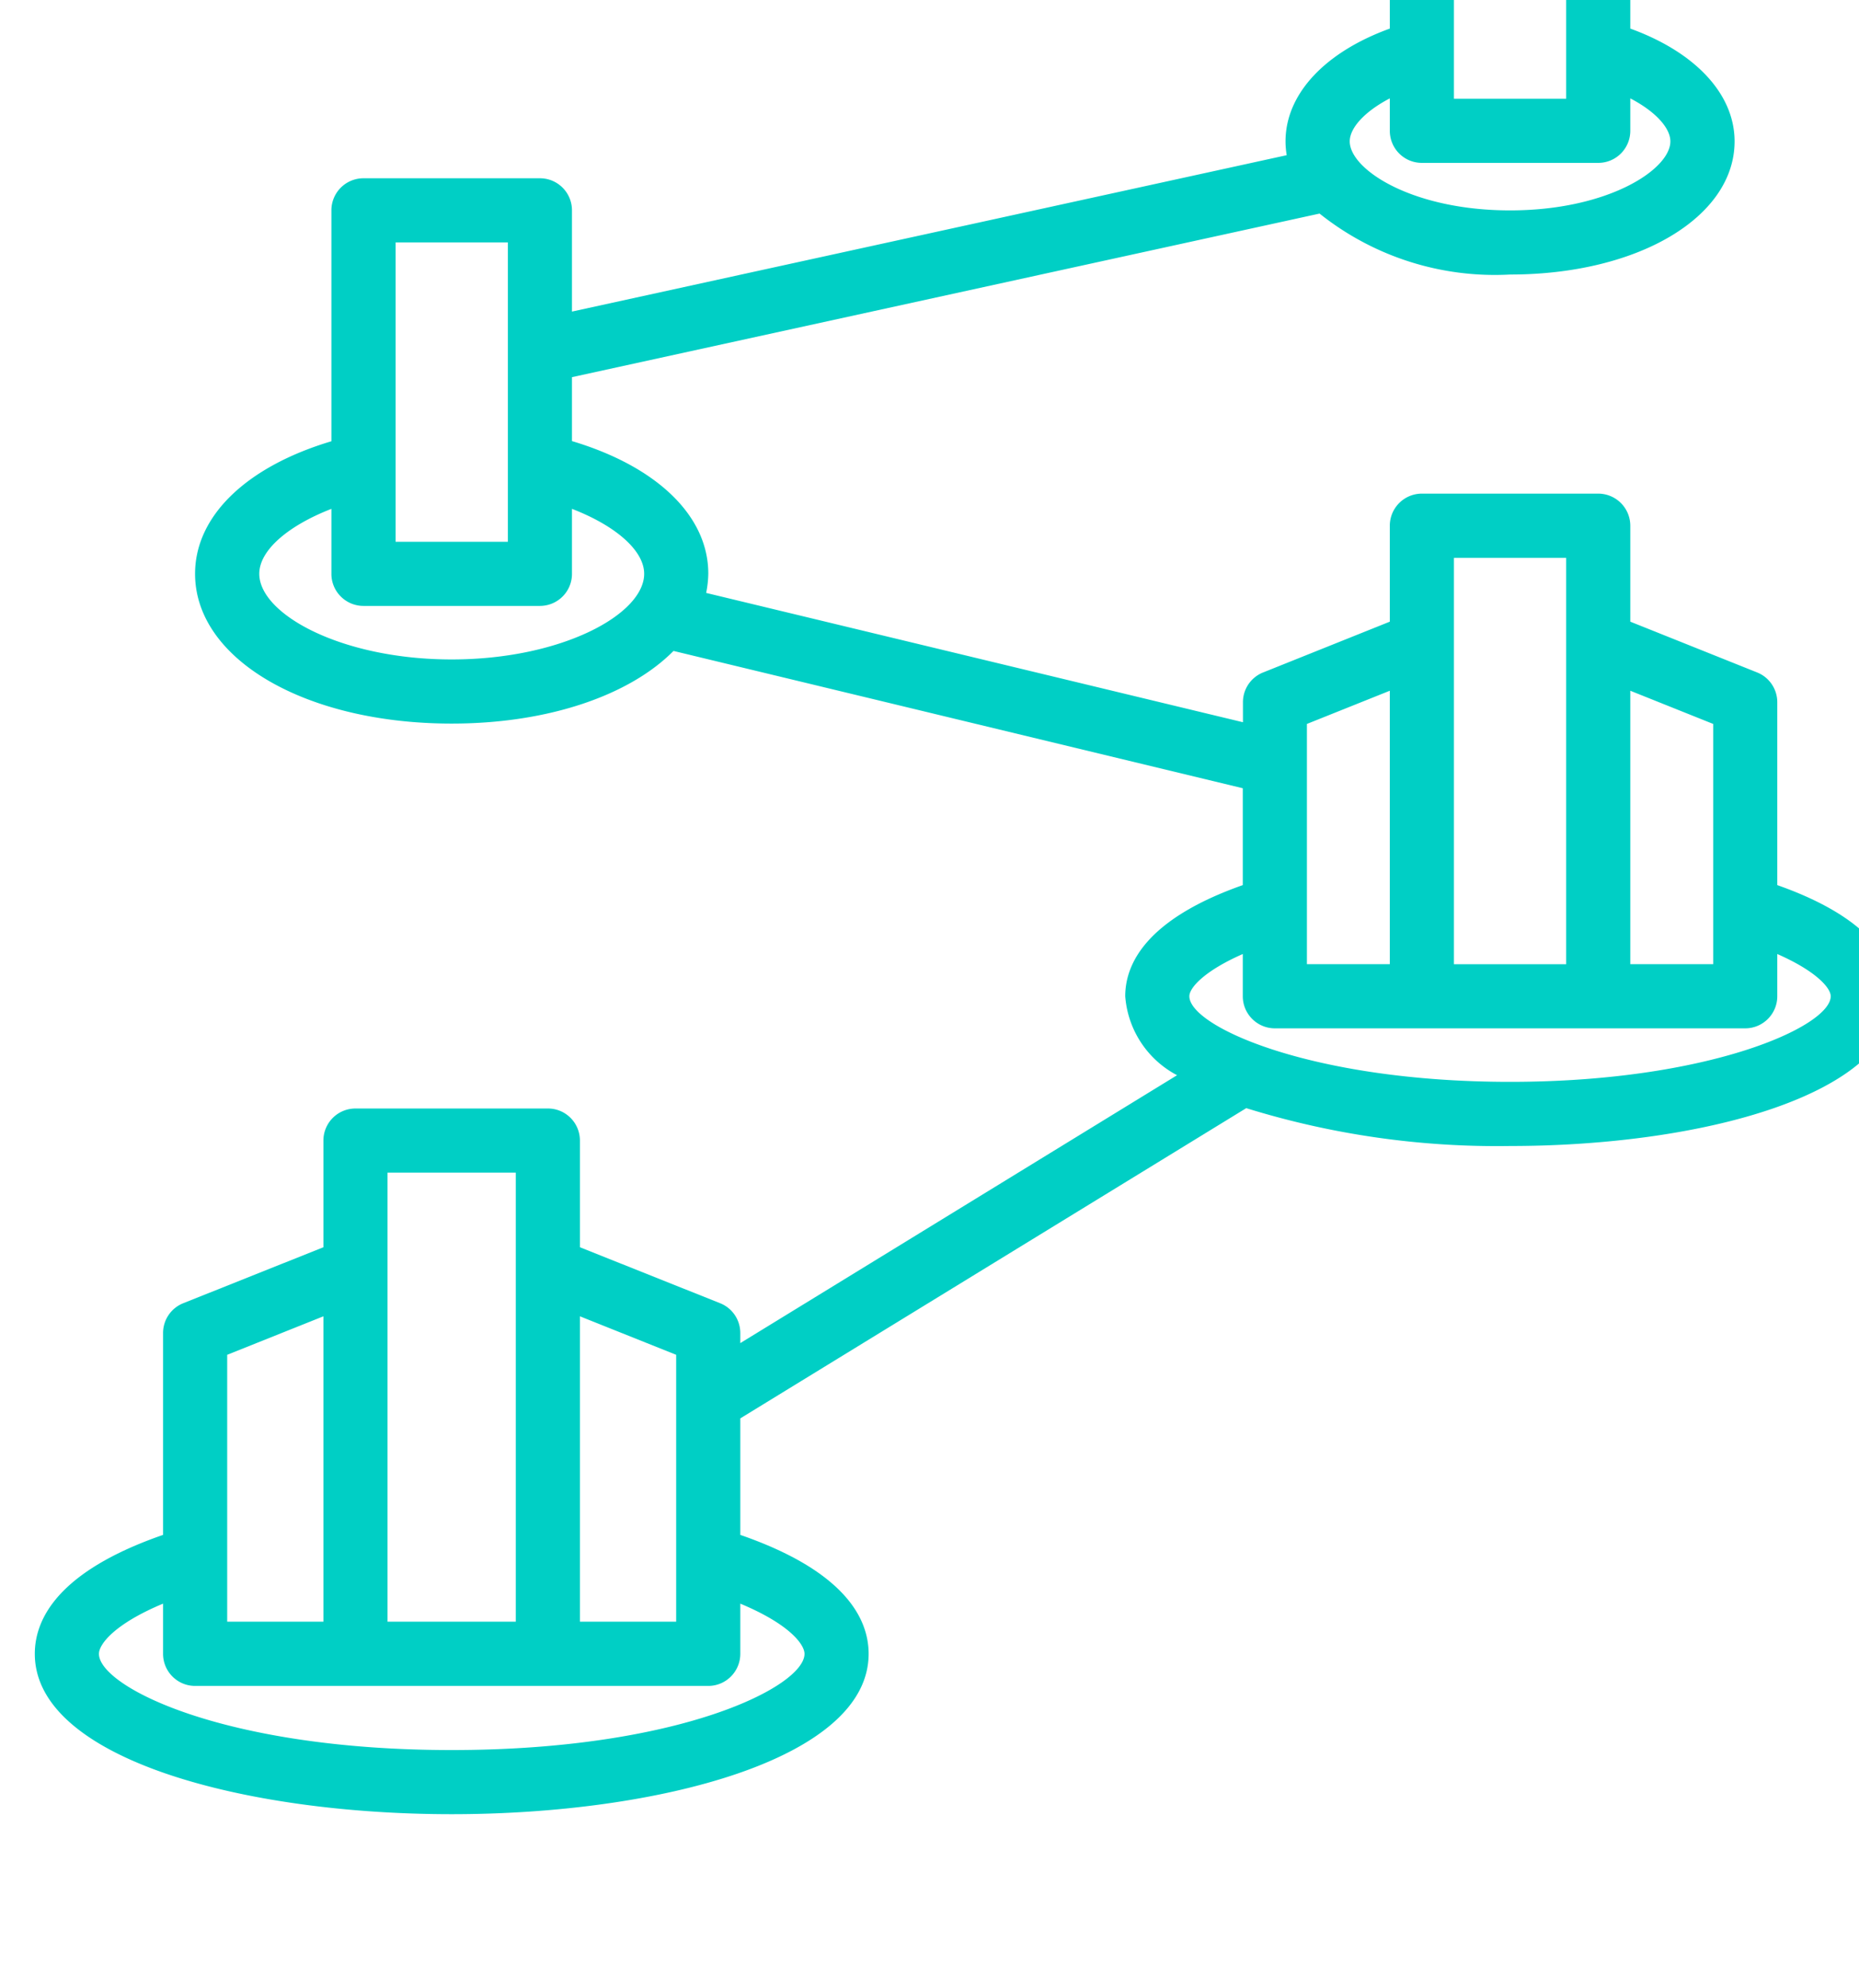 <svg width="62.383" height="66.688" viewBox="0 0 16.505 17.645" xmlns="http://www.w3.org/2000/svg"><defs><linearGradient x1="0" y1="0" x2="1" y2="0" gradientUnits="userSpaceOnUse" gradientTransform="scale(-692.474 692.474) rotate(-89.324 4.533 6.528)" spreadMethod="pad" id="a"><stop style="stop-opacity:1;stop-color:#4d3ec7" offset="0"/><stop style="stop-opacity:1;stop-color:#4d3ec7" offset=".025"/><stop style="stop-opacity:1;stop-color:#00cfc5" offset=".792"/><stop style="stop-opacity:1;stop-color:#00cfc5" offset="1"/></linearGradient></defs><path d="M1421.393 6975.8a.807.807 0 0 1-.805-.808v-4.303c-1.631-.591-2.623-1.644-2.623-2.836 0-.116.011-.232.029-.348l-17.977-3.933v2.545c0 .447-.36.808-.808.808h-4.436a.807.807 0 0 1-.807-.808v-5.806c-2.125-.634-3.429-1.872-3.429-3.333 0-2.147 2.775-3.767 6.454-3.767 2.443 0 4.481.717 5.58 1.827l14.319-3.453v-2.436c-2.425-.855-2.957-1.976-2.957-2.795a2.452 2.452 0 0 1 1.304-1.986l-10.986-6.737v.254c0 .329-.2.627-.507.749l-3.527 1.408v2.682c0 .447-.36.807-.805.807h-4.841a.806.806 0 0 1-.806-.807v-2.682l-3.526-1.408a.806.806 0 0 1-.507-.749v-5.077c-2.648-.917-3.226-2.119-3.226-2.991 0-2.647 5.275-4.033 10.485-4.033 5.211 0 10.488 1.386 10.488 4.033 0 .872-.578 2.074-3.228 2.991v2.93l12.726 7.802a21.281 21.281 0 0 1 6.636-.952c4.81 0 9.68 1.29 9.68 3.766 0 .819-.533 1.94-2.959 2.795v4.599c0 .329-.2.627-.507.749l-3.19 1.277v2.412a.808.808 0 0 1-.805.808h-4.439a.807.807 0 0 1-.805-.808v-2.412l-3.186-1.277a.804.804 0 0 1-.508-.747v-.505l-13.502 3.252c.034.161.051.323.054.485 0 1.46-1.304 2.699-3.429 3.333v1.608l18.804 4.114a7.066 7.066 0 0 1 4.792-1.533c3.217 0 5.647 1.44 5.647 3.349 0 1.192-.992 2.245-2.623 2.836v4.303a.808.808 0 0 1-.805.808zm.808-1.615h2.823v-5.26h-2.823zm3.631-6.873c.444 0 .805.36.805.808v.814c.661-.345 1.008-.759 1.008-1.081 0-.708-1.571-1.736-4.032-1.736-2.462 0-4.033 1.028-4.033 1.736 0 .322.347.736 1.008 1.081v-.814c0-.448.36-.808.805-.808zm-30.251-2h2.823v-7.529h-2.823zm3.628-9.142c.448 0 .808.361.808.806v1.635c1.088-.419 1.816-1.044 1.816-1.633 0-1.017-2.072-2.154-4.842-2.154-2.769 0-4.839 1.137-4.839 2.154 0 .592.726 1.21 1.814 1.633v-1.635c0-.445.362-.806.807-.806zm22.992 1.208h2.823v-10.219h-2.823zm4.436-3.341 2.085-.835v-6.042h-2.085zm-8.134-.835 2.085.835v-6.877h-2.085zm11.024-7.655c.447 0 .807.363.807.807v1.062c.959-.421 1.344-.846 1.344-1.062 0-.758-3.063-2.153-8.065-2.153-5.001 0-8.067 1.395-8.067 2.153 0 .216.385.641 1.344 1.062v-1.062c0-.444.36-.807.808-.807zm-34.149-3.629h3.226v-11.293h-3.226zm4.839-3.613 2.421-.968v-6.712h-2.421zm-8.872-.968 2.42.968v-7.68h-2.42zm12.101-8.327c.445 0 .805.363.805.807v1.262c1.239-.516 1.615-1.028 1.615-1.262 0-.82-3.132-2.42-8.875-2.42-5.74 0-8.872 1.6-8.872 2.42 0 .234.376.746 1.613 1.262v-1.262c0-.444.36-.807.805-.807z" style="fill:url(#a);stroke:none" transform="matrix(.353 0 0 -.353 -489.128 2460.907)"/></svg>